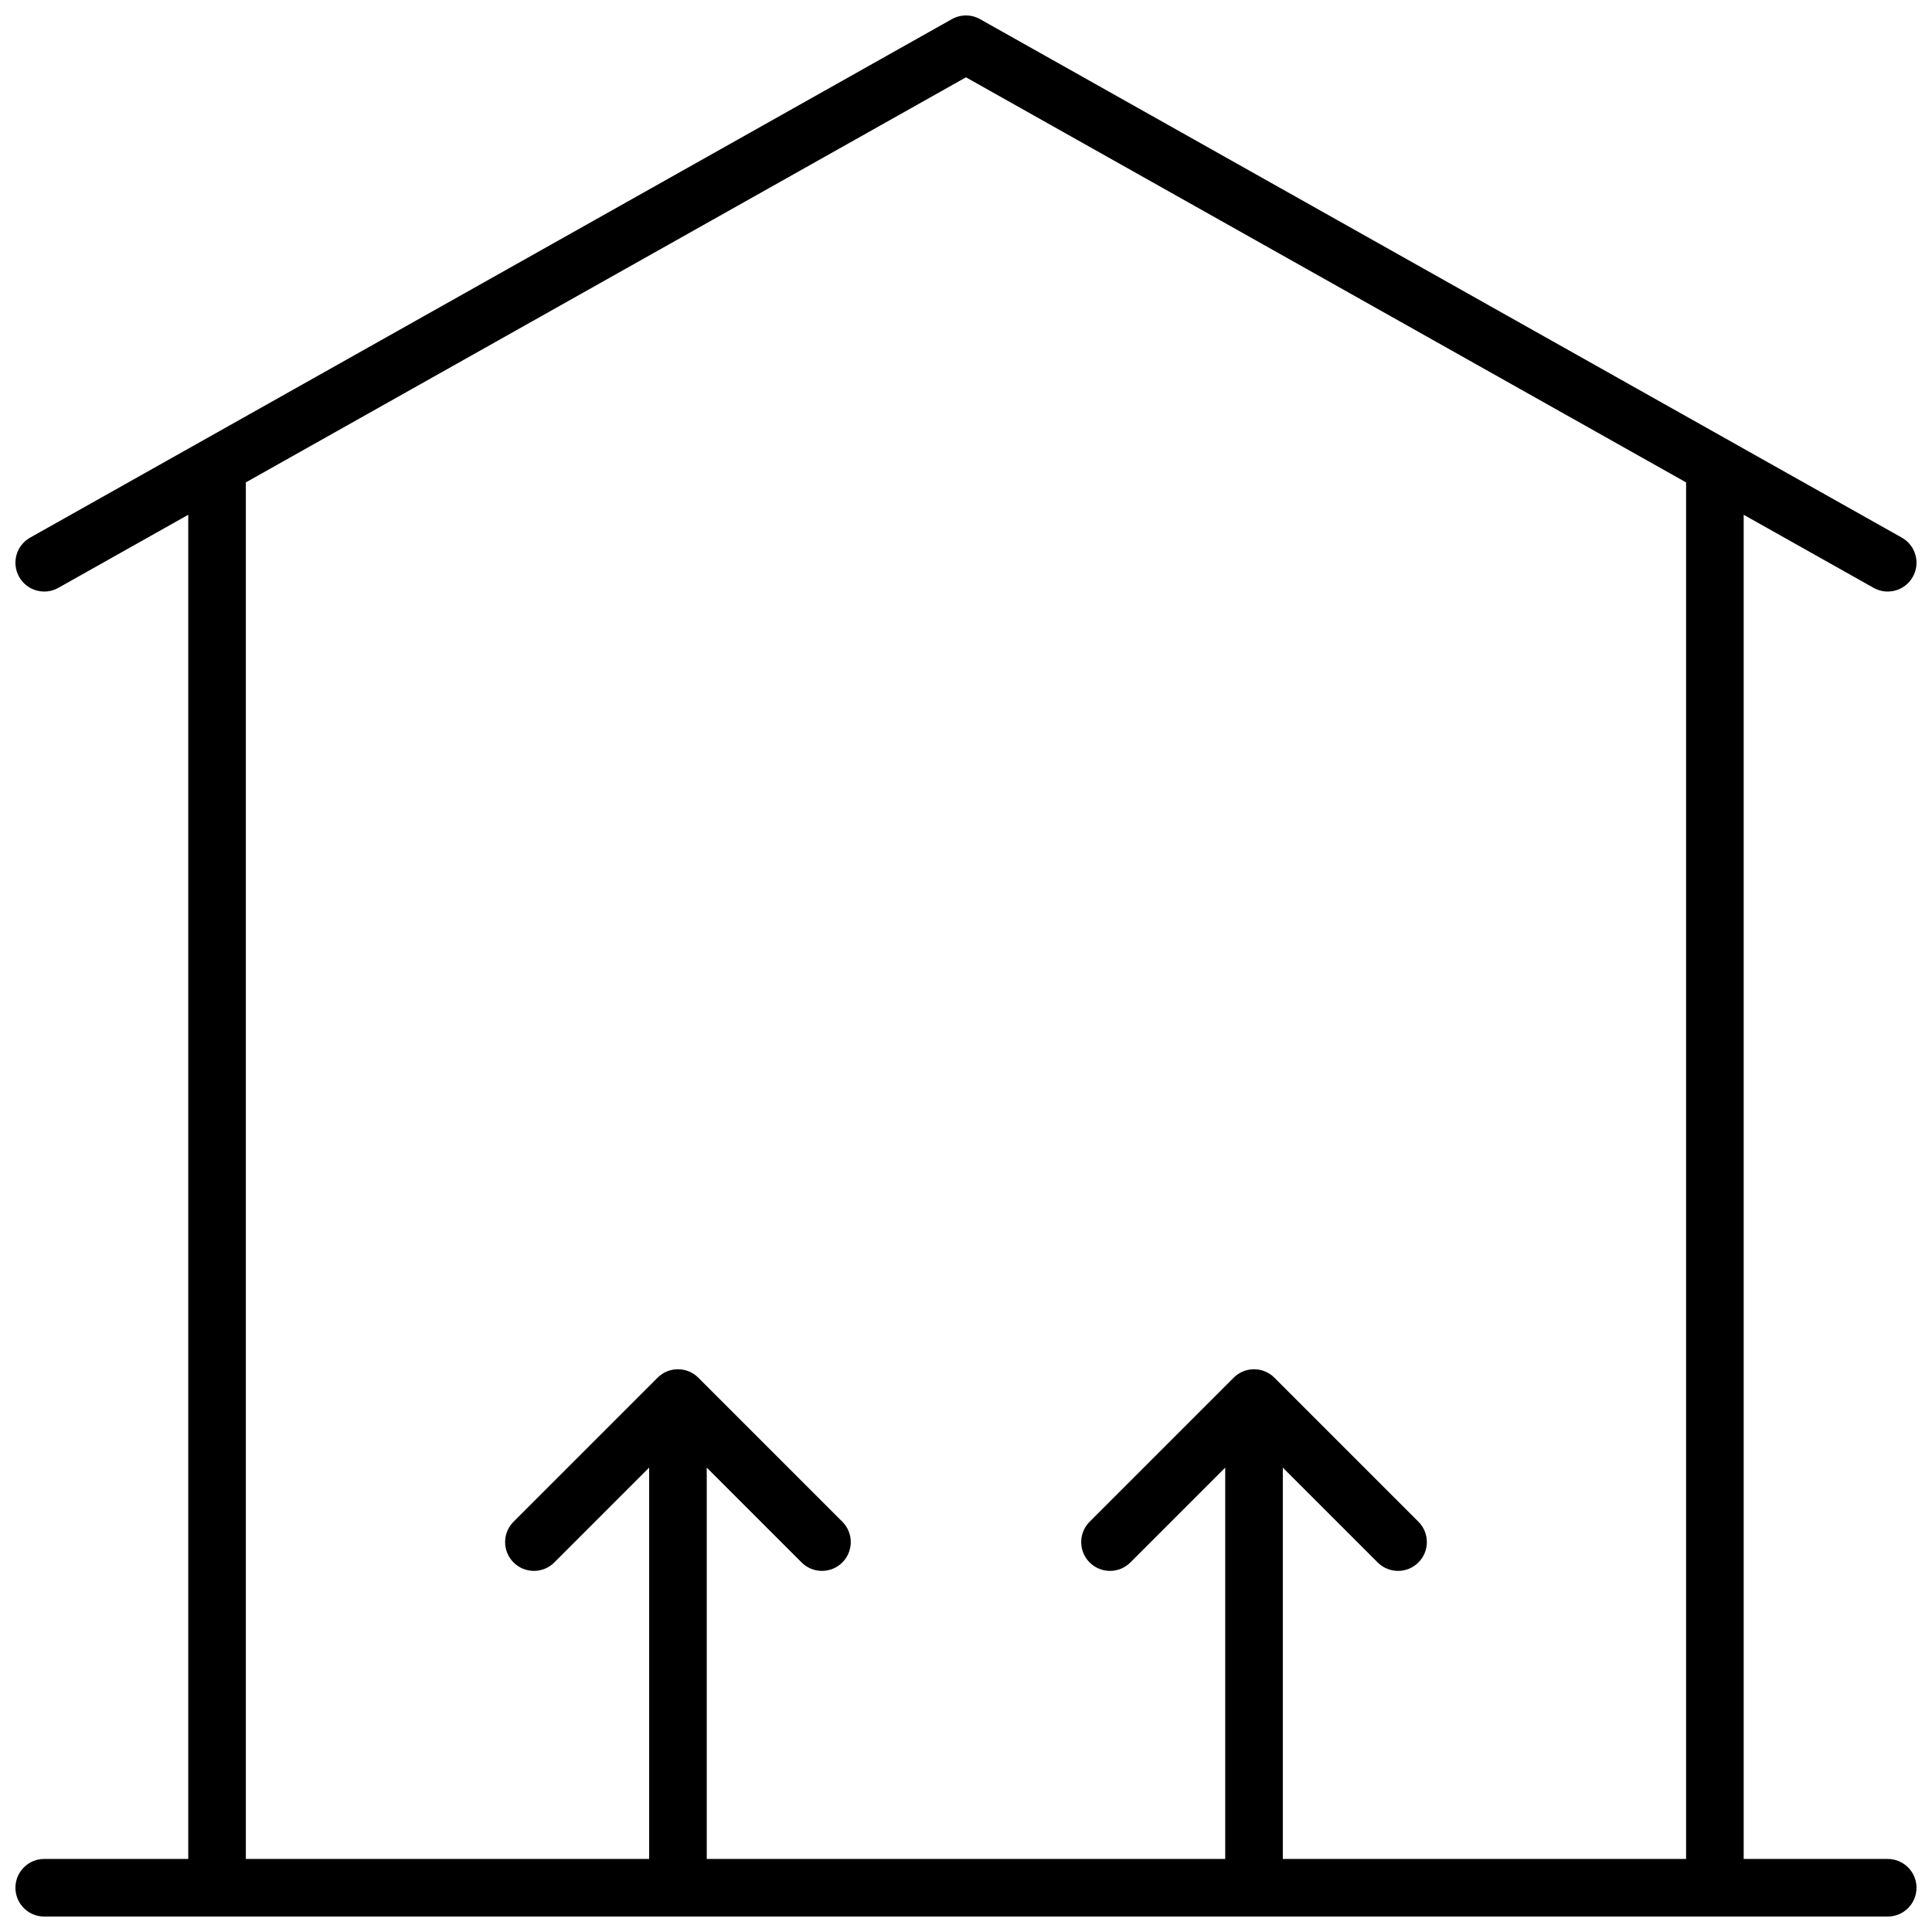<?xml version="1.0" encoding="UTF-8"?>
<!-- Uploaded to: SVG Repo, www.svgrepo.com, Generator: SVG Repo Mixer Tools -->
<svg width="800px" height="800px" version="1.1" viewBox="144 144 512 512" xmlns="http://www.w3.org/2000/svg">
 <defs>
  <clipPath id="a">
   <path d="m148.09 148.09h503.81v503.81h-503.81z"/>
  </clipPath>
 </defs>
 <g clip-path="url(#a)">
  <path d="m193.89 636.64v-356.22l-34.426 19.363c-3.672 2.07-8.328 0.766-10.395-2.91-2.066-3.672-0.766-8.328 2.91-10.395l244.27-137.4c2.32-1.309 5.16-1.309 7.484 0l244.27 137.4c3.676 2.066 4.977 6.723 2.91 10.395-2.066 3.676-6.719 4.981-10.395 2.91l-34.426-19.363v356.22h38.168c4.215 0 7.633 3.418 7.633 7.633 0 4.215-3.418 7.633-7.633 7.633h-488.54c-4.215 0-7.633-3.418-7.633-7.633 0-4.215 3.418-7.633 7.633-7.633zm122.14 0v-103.71l-25.137 25.137c-2.981 2.981-7.816 2.981-10.797 0-2.981-2.981-2.981-7.816 0-10.797l38.168-38.168c2.981-2.981 7.816-2.981 10.797 0l38.168 38.168c2.981 2.981 2.981 7.816 0 10.797-2.984 2.981-7.816 2.981-10.797 0l-25.137-25.137v103.71h137.4v-103.71l-25.137 25.137c-2.981 2.981-7.812 2.981-10.793 0-2.981-2.981-2.981-7.816 0-10.797l38.168-38.168c2.981-2.981 7.812-2.981 10.793 0l38.168 38.168c2.981 2.981 2.981 7.816 0 10.797-2.981 2.981-7.812 2.981-10.797 0l-25.137-25.137v103.71h106.87v-364.8l-190.84-107.35-190.84 107.35v364.8z"/>
 </g>
</svg>